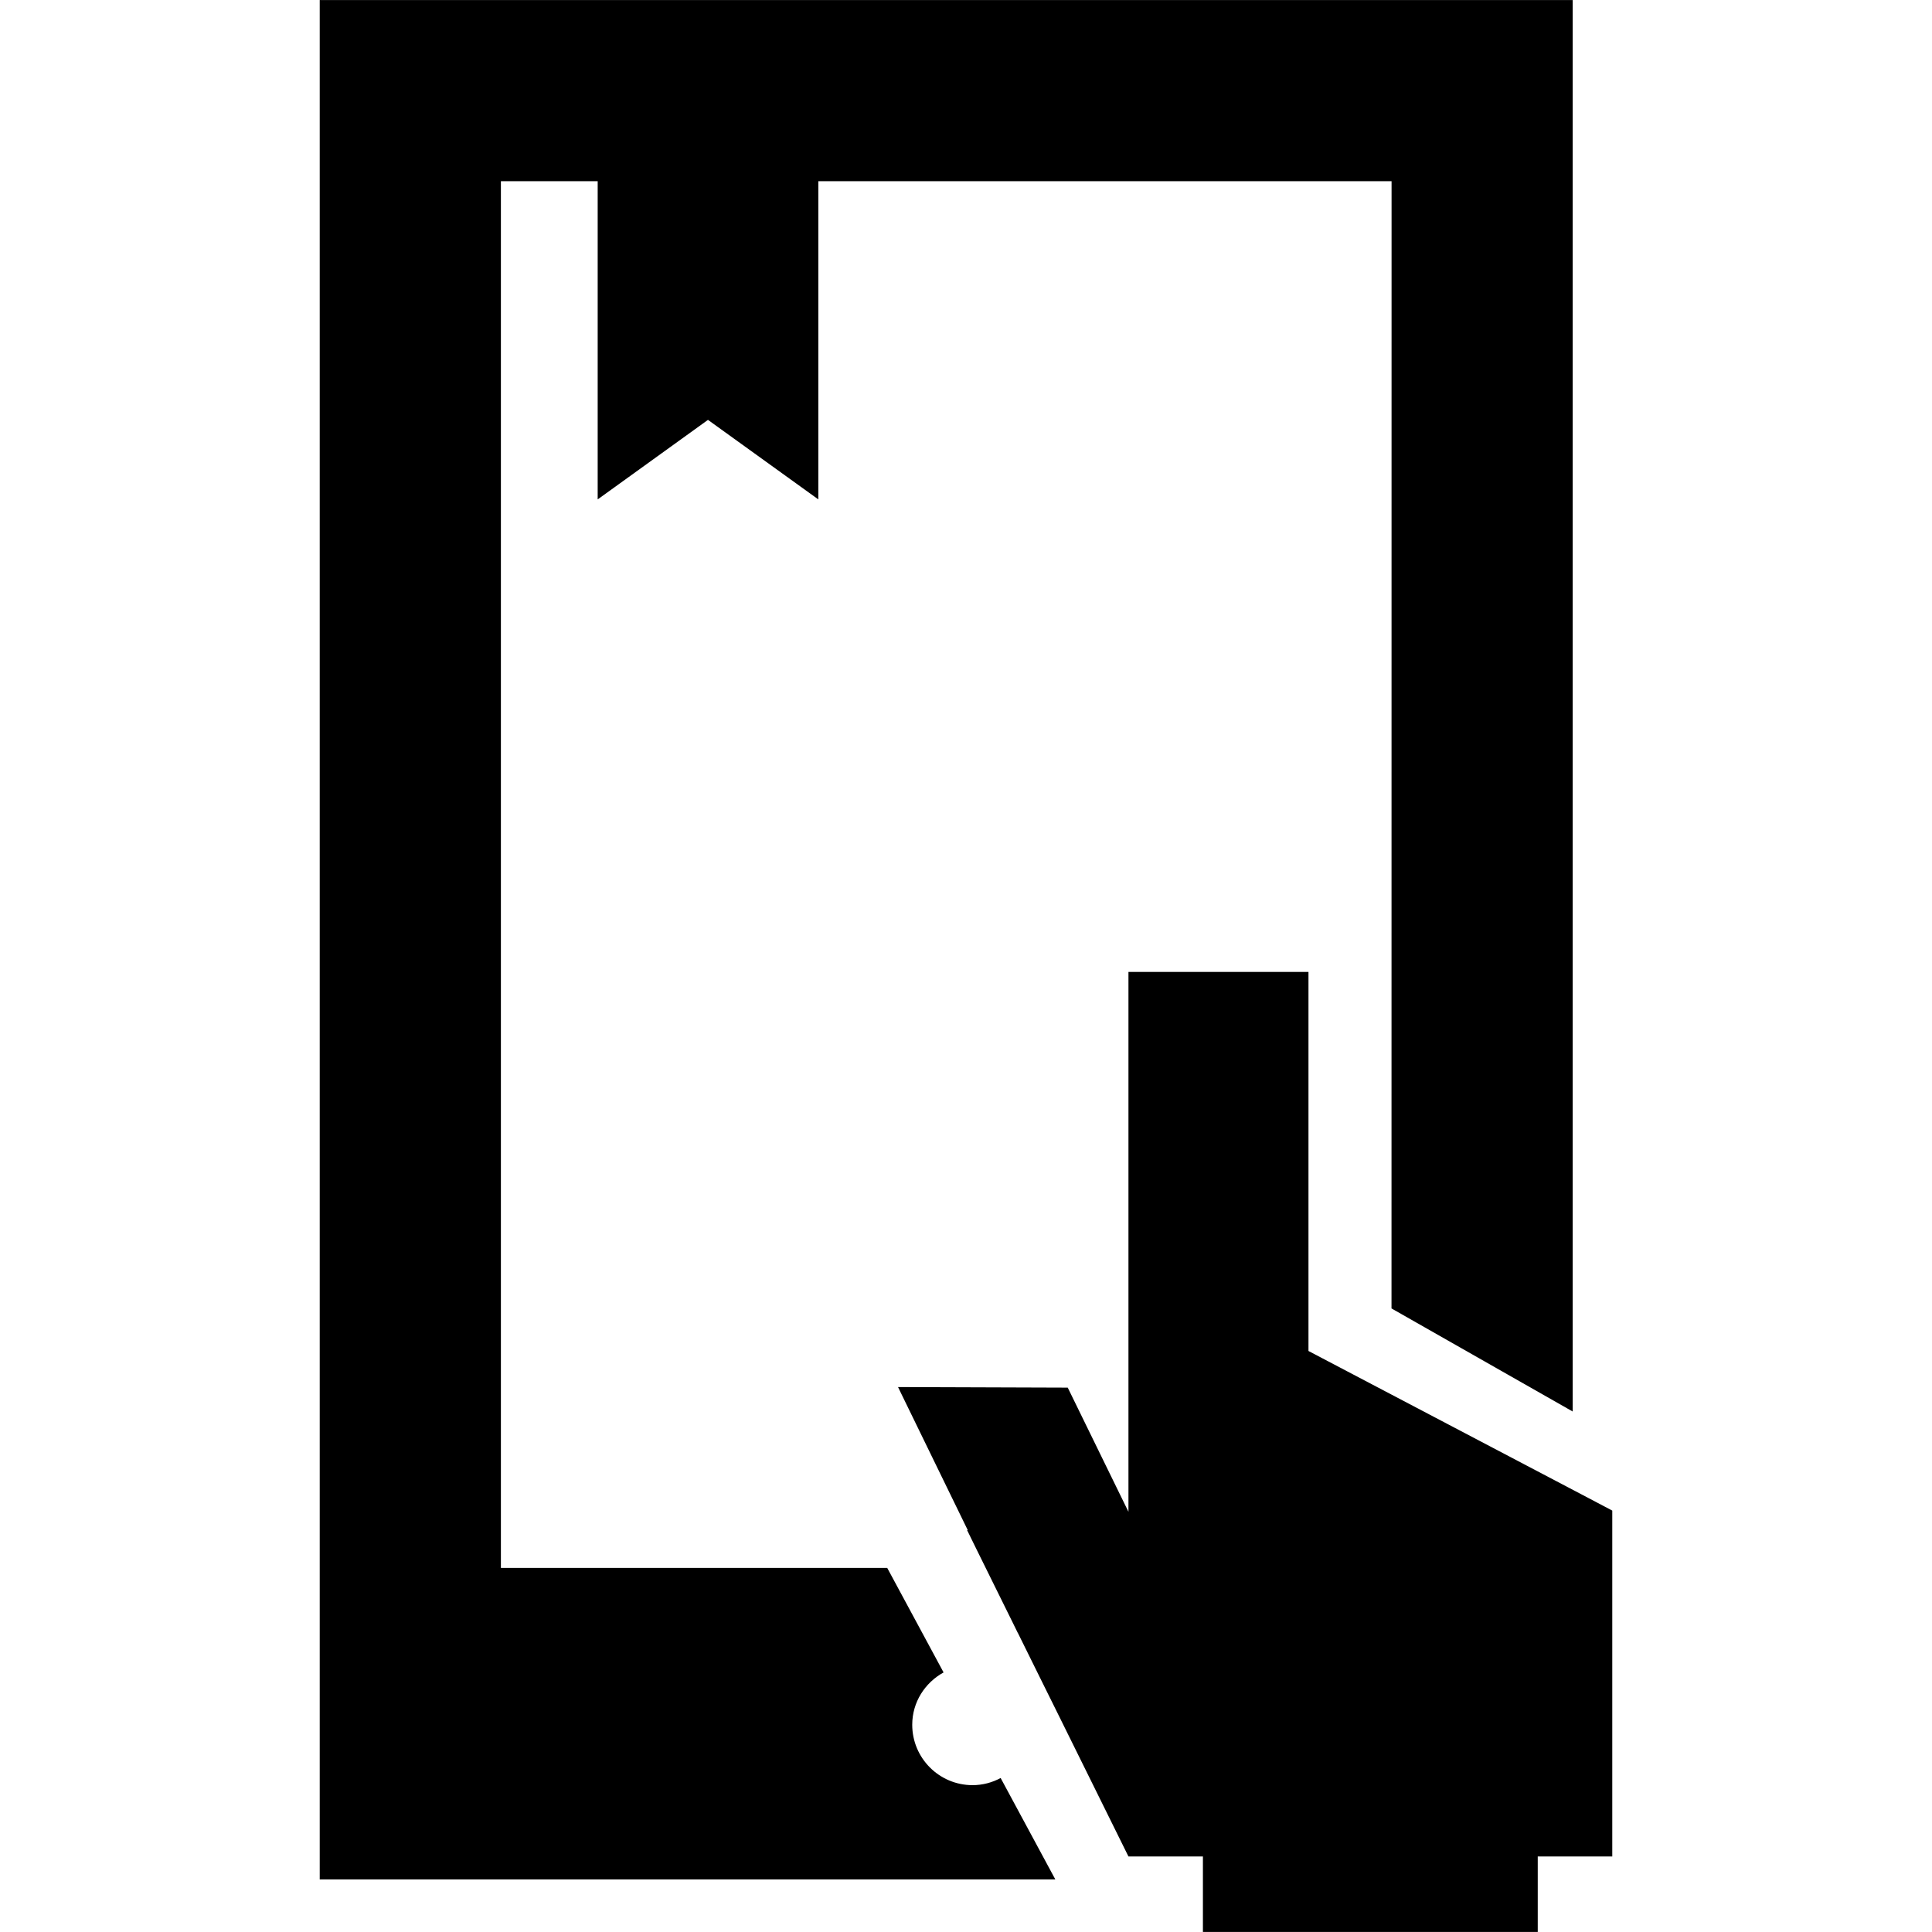 <?xml version="1.0" encoding="iso-8859-1"?>
<!-- Uploaded to: SVG Repo, www.svgrepo.com, Generator: SVG Repo Mixer Tools -->
<!DOCTYPE svg PUBLIC "-//W3C//DTD SVG 1.1//EN" "http://www.w3.org/Graphics/SVG/1.1/DTD/svg11.dtd">
<svg fill="#000000" version="1.1" id="Capa_1" xmlns="http://www.w3.org/2000/svg" xmlns:xlink="http://www.w3.org/1999/xlink" 
	 width="800px" height="800px" viewBox="0 0 30.201 30.2" xml:space="preserve"
	>
<g>
	<g>
		<path d="M15.203,27.905c-0.521,0-0.943-0.423-0.943-0.944c0-0.355,0.2-0.658,0.49-0.818l-0.881-1.634H7.83v-0.657v-12.68V7.105
			V2.832h1.513v4.974l1.724-1.243l1.725,1.243V2.832h8.961l-0.001,17.621l2.832,1.611V0H4.998v7.105v5.428v11.318v1.791v3.737
			h11.499l-0.855-1.586C15.512,27.864,15.36,27.905,15.203,27.905z"/>
		<polygon points="24.831,23.417 24.422,23.202 20.454,21.118 20.454,19.958 20.454,18.239 20.454,15.193 17.64,15.193 
			17.64,18.239 17.64,19.958 17.64,21.118 17.64,21.286 17.64,22.383 17.64,22.912 17.64,23.632 17.288,22.912 16.691,21.691 
			14.038,21.682 15.128,23.919 15.118,23.919 15.275,24.239 15.818,25.338 15.909,25.523 15.91,25.523 16.312,26.336 16.548,26.812 
			17.64,29.02 18.804,29.02 18.804,30.2 24.038,30.2 24.038,29.02 25.203,29.02 25.203,27.626 25.203,26.336 25.203,23.613 		"/>
	</g>
</g>
</svg>